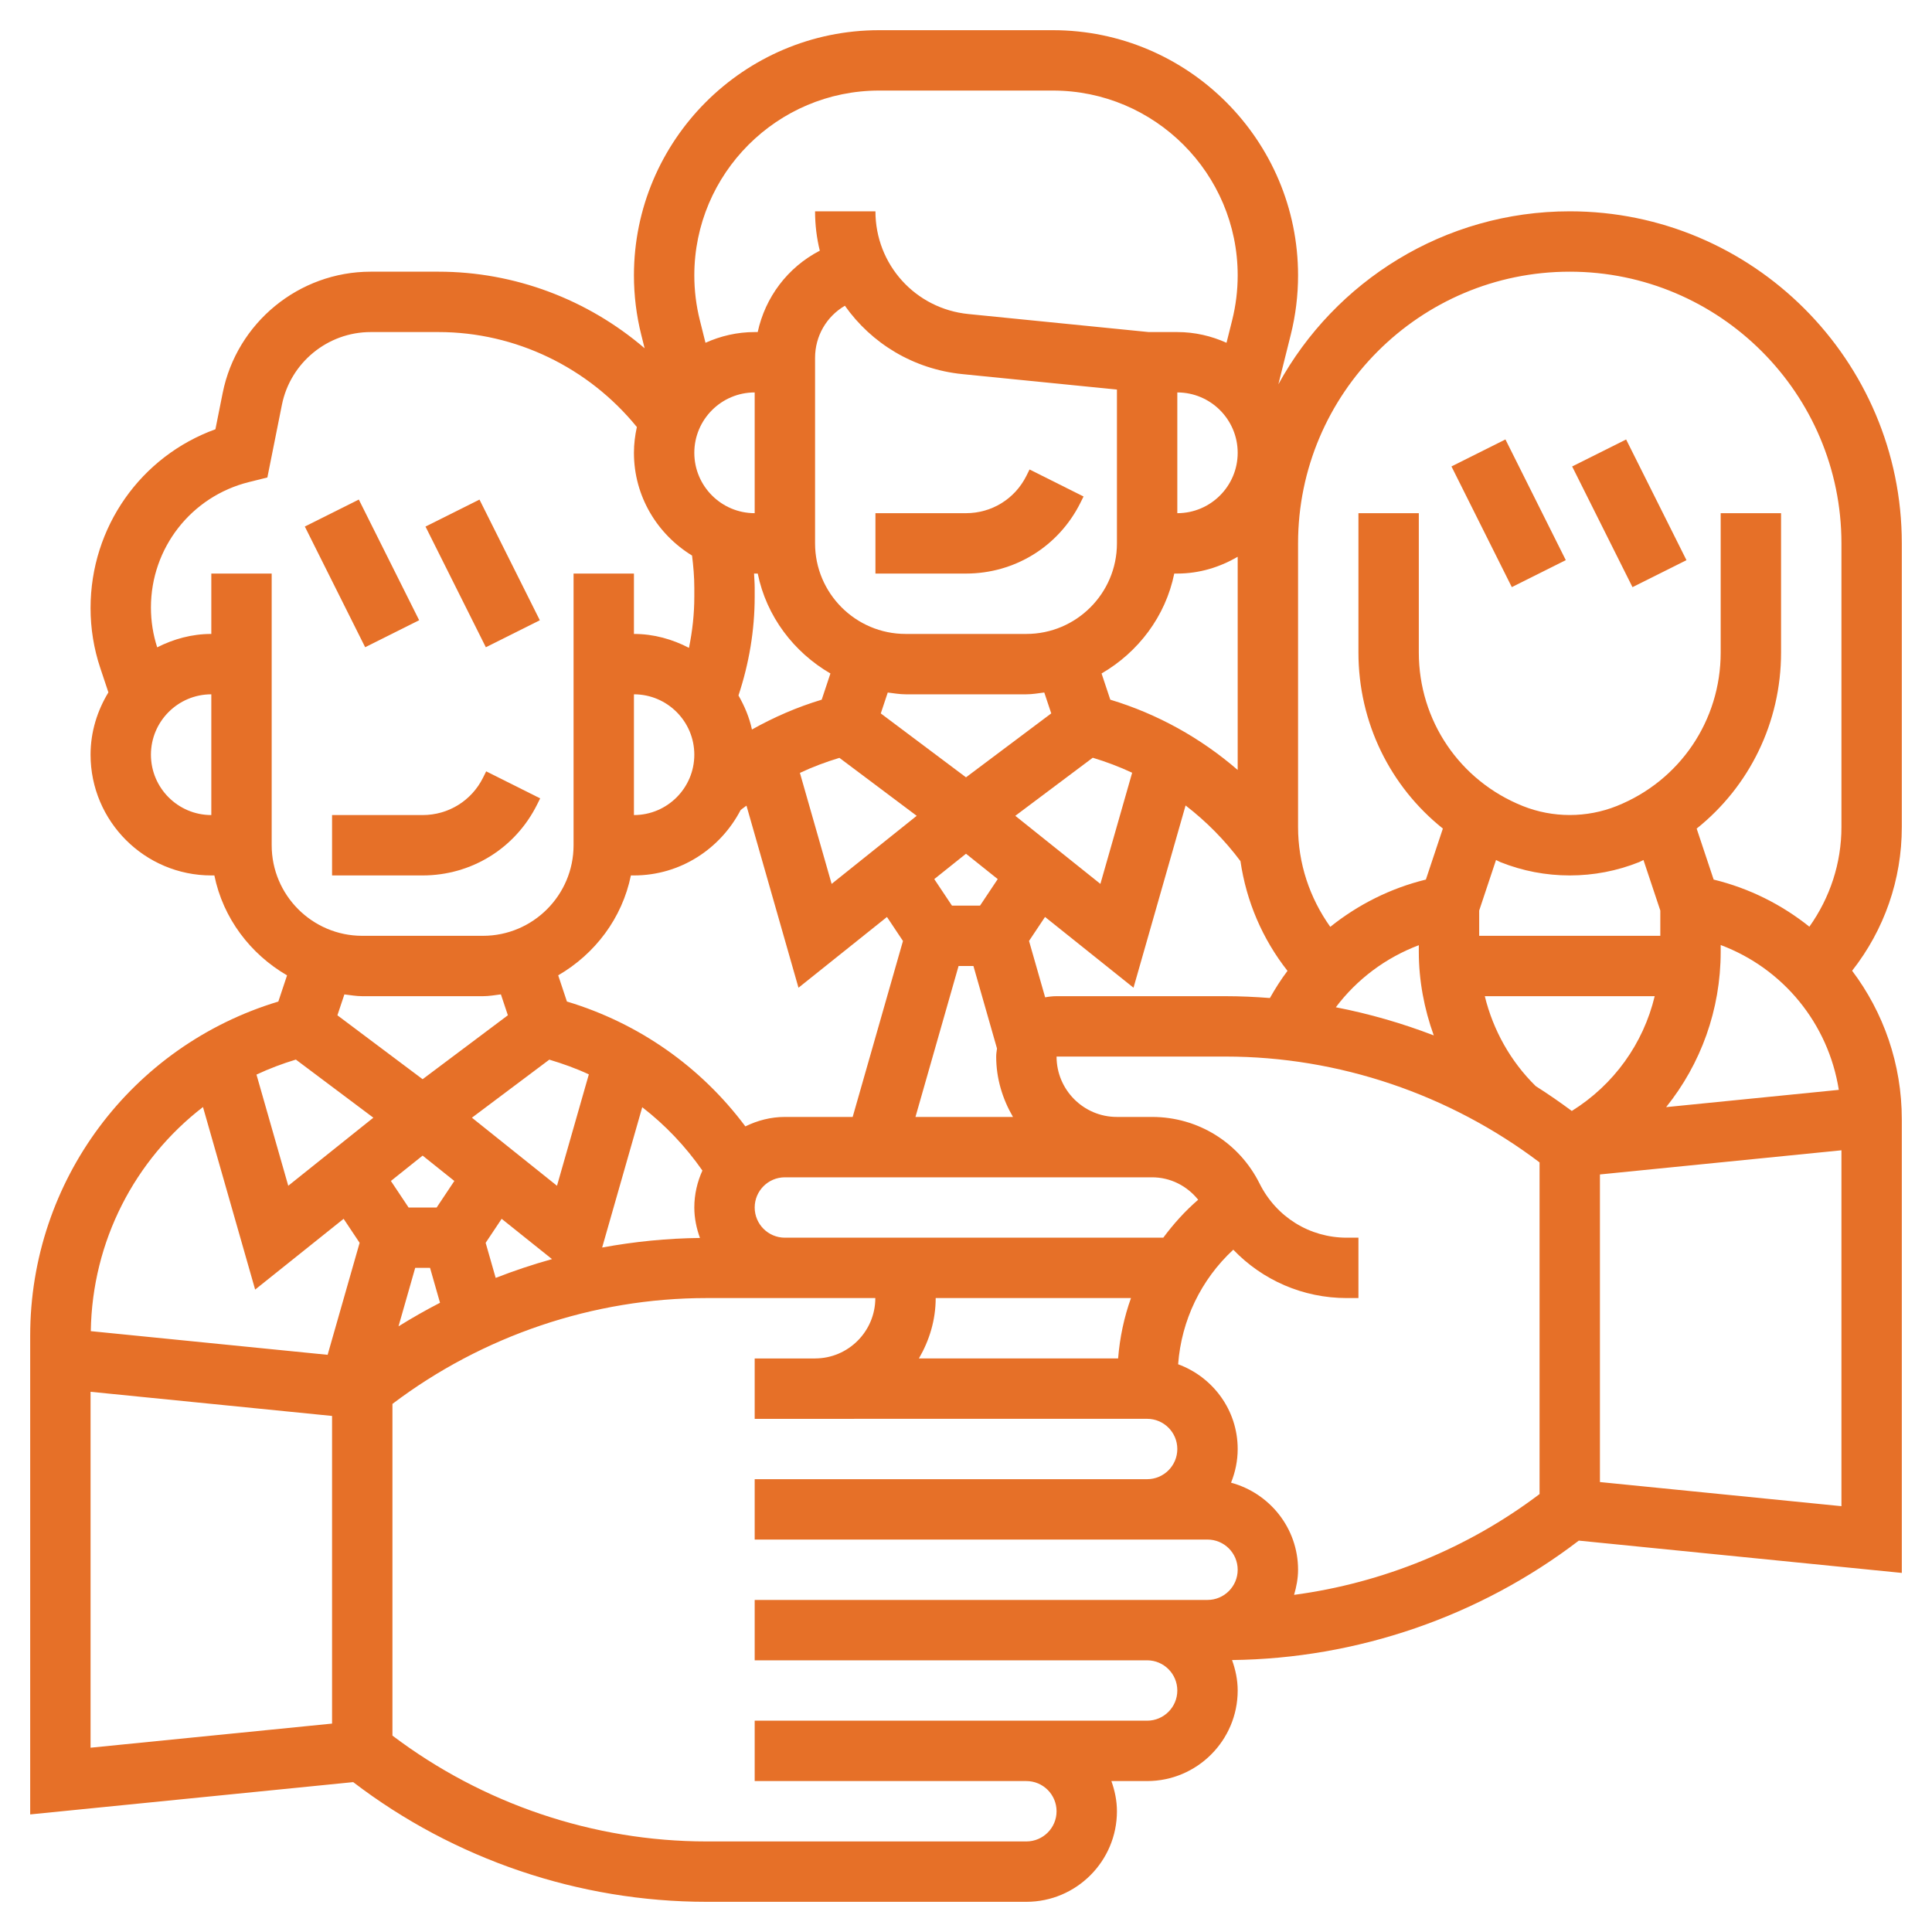 <svg xmlns="http://www.w3.org/2000/svg" id="_x33_0" height="54" viewBox="0 0 64 64" width="54" fill="#e67028"><g><path d="m29 19h3c1.615 0 3.067-.897 3.789-2.342l.105-.211-1.789-.895-.105.212c-.381.762-1.147 1.236-2 1.236h-3z"></path><path d="m11 29h3c1.615 0 3.067-.897 3.789-2.342l.105-.211-1.789-.895-.105.212c-.381.762-1.147 1.236-2 1.236h-3z"></path><path d="m11 16.764h2v4.472h-2z" transform="matrix(.894 -.447 .447 .894 -7.23 7.372)"></path><path d="m15 16.764h2v4.472h-2z" transform="matrix(.894 -.447 .447 .894 -6.808 9.161)"></path><path d="m49 14.764h2v4.472h-2z" transform="matrix(.894 -.447 .447 .894 -2.324 24.155)"></path><path d="m53 14.764h2v4.472h-2z" transform="matrix(.894 -.447 .447 .894 -1.902 25.944)"></path><path d="m63 18c0-6.065-4.935-11-11-11-4.157 0-7.782 2.319-9.652 5.73l.409-1.637c.161-.642.243-1.305.243-1.97 0-4.479-3.644-8.123-8.123-8.123h-5.754c-4.479 0-8.123 3.644-8.123 8.123 0 .665.082 1.328.243 1.97l.111.444c-1.883-1.615-4.304-2.537-6.826-2.537h-2.249c-2.375 0-4.437 1.69-4.903 4.02l-.24 1.2c-2.465.892-4.136 3.236-4.136 5.923 0 .678.108 1.346.322 1.986l.269.807c-.367.604-.591 1.306-.591 2.064 0 2.206 1.794 4 4 4h.101c.289 1.419 1.193 2.604 2.408 3.31l-.289.868c-4.867 1.467-8.22 5.94-8.22 11.068v15.859l10.7-1.07c3.347 2.56 7.486 3.965 11.703 3.965h10.597c1.654 0 3-1.346 3-3 0-.352-.072-.686-.184-1h1.184c1.654 0 3-1.346 3-3 0-.356-.073-.692-.187-1.009 4.142-.047 8.198-1.44 11.487-3.956l10.7 1.07v-15.022c0-1.842-.609-3.55-1.646-4.926 1.064-1.355 1.646-3.014 1.646-4.762zm-11-9c4.962 0 9 4.037 9 9v9.395c0 1.203-.38 2.342-1.062 3.303-.91-.728-1.983-1.272-3.171-1.561l-.563-1.689c1.743-1.393 2.796-3.512 2.796-5.833v-4.615h-2v4.615c0 2.252-1.352 4.248-3.442 5.085-.996.398-2.12.398-3.115 0-2.091-.837-3.443-2.833-3.443-5.085v-4.615h-2v4.615c0 2.321 1.053 4.44 2.797 5.832l-.563 1.69c-1.171.286-2.246.828-3.167 1.566-.685-.962-1.067-2.103-1.067-3.308v-9.395c0-4.963 4.038-9 9-9zm-11.22 40.116c.139-.346.22-.721.22-1.116 0-1.292-.825-2.386-1.973-2.807.109-1.46.762-2.809 1.827-3.795.967 1.008 2.307 1.602 3.759 1.602h.387v-2h-.387c-1.23 0-2.334-.684-2.888-1.794-.678-1.36-2.043-2.206-3.562-2.206h-1.167c-1.1 0-1.996-.897-1.996-2h5.597c3.747 0 7.418 1.249 10.403 3.506v10.987c-2.378 1.798-5.191 2.945-8.132 3.339.077-.265.132-.541.132-.832 0-1.383-.945-2.539-2.22-2.884zm-19.78-26.116c1.103 0 2 .897 2 2s-.897 2-2 2zm4-6c-1.103 0-2-.897-2-2s.897-2 2-2zm0 2h.101c.289 1.419 1.193 2.604 2.408 3.31l-.289.868c-.811.244-1.581.579-2.311.988-.086-.405-.247-.779-.446-1.128.35-1.058.537-2.155.537-3.274v-.292c0-.158-.014-.316-.021-.474.007 0 .014.002.021.002zm14-6c1.103 0 2 .897 2 2s-.897 2-2 2zm10.7 15.558c.736.294 1.509.442 2.3.442s1.564-.148 2.3-.442c.049-.02.093-.049.142-.069l.558 1.674v.837h-6v-.837l.558-1.675c.049.021.093.05.142.07zm2.368 8.244c-.389-.288-.786-.564-1.194-.822-.834-.817-1.413-1.857-1.688-2.98h5.628c-.378 1.572-1.351 2.932-2.746 3.802zm-4.573-2.503c-1.052-.404-2.136-.717-3.244-.932.703-.933 1.655-1.643 2.749-2.056v.217c0 .951.177 1.887.495 2.771zm-5.428-1.238c-.489-.038-.979-.061-1.47-.061h-5.597c-.129 0-.255.015-.378.038l-.534-1.868.53-.795 2.931 2.344 1.725-6.037c.683.527 1.295 1.145 1.818 1.844.194 1.33.725 2.576 1.558 3.635-.215.284-.406.587-.583.9zm-12.067-10.061h4c.203 0 .396-.036.593-.06l.231.692-2.824 2.118-2.823-2.117.231-.692c.196.023.389.059.592.059zm3.633 4.025 2.566-1.924c.448.135.885.3 1.305.497l-1.052 3.682zm-5.826-1.92 2.56 1.92-2.818 2.255-1.051-3.677c.421-.198.858-.362 1.309-.498zm4.193 3.176 1.051.84-.586.879h-.93l-.586-.879zm-.246 3.719h.492l.781 2.734c-.012.088-.027.175-.027.266 0 .732.212 1.409.556 2h-3.23zm7.145-13h.101c.732 0 1.409-.212 2-.556v7.062c-1.223-1.058-2.658-1.857-4.22-2.328l-.289-.868c1.215-.706 2.119-1.891 2.408-3.31zm-1.899-1c0 1.654-1.346 3-3 3h-4c-1.654 0-3-1.346-3-3v-6.146c0-.718.375-1.367.988-1.726.876 1.243 2.268 2.102 3.893 2.265l5.119.512zm-16.101 11h.101c1.542 0 2.868-.886 3.535-2.168.063-.051.129-.095.193-.144l1.723 6.032 2.931-2.344.53.795-1.666 5.829h-2.246c-.471 0-.912.119-1.309.313-1.479-1.979-3.534-3.421-5.911-4.136l-.289-.868c1.215-.705 2.119-1.89 2.408-3.309zm-2.702 6.102c.45.135.89.292 1.309.488l-1.055 3.69-2.818-2.255zm-4.197 3.179 1.051.84-.586.879h-.93l-.586-.879zm-.246 3.719h.492l.33 1.156c-.469.241-.927.502-1.375.781zm2.666.332-.332-1.162.53-.795 1.668 1.335c-.632.175-1.254.384-1.866.622zm4.855-5.654c.761.588 1.431 1.293 1.993 2.098-.169.374-.268.787-.268 1.224 0 .356.073.692.187 1.009-1.091.012-2.174.121-3.24.317zm3.725 3.322c0-.552.449-1 1-1h12.163c.607 0 1.155.28 1.528.743-.436.376-.818.802-1.156 1.257h-12.535c-.551 0-1-.448-1-1zm12.465 3c-.229.639-.371 1.31-.426 2h-6.599c.344-.591.556-1.268.556-2.001h6.469zm19.535-11.472v-.223c2.071.777 3.565 2.602 3.913 4.798l-5.72.572c1.149-1.43 1.807-3.227 1.807-5.147zm-27.877-28.528h5.754c3.376 0 6.123 2.747 6.123 6.123 0 .501-.062 1.001-.183 1.485l-.187.747c-.499-.224-1.048-.355-1.63-.355h-.948l-5.972-.597c-1.756-.175-3.08-1.638-3.08-3.403h-2c0 .449.054.886.157 1.304-1.073.557-1.808 1.547-2.057 2.696h-.1c-.582 0-1.131.131-1.63.355l-.187-.748c-.121-.483-.183-.983-.183-1.484 0-3.376 2.747-6.123 6.123-6.123zm-24.123 22c0-1.103.897-2 2-2v4c-1.103 0-2-.897-2-2zm2-6v2c-.648 0-1.251.169-1.793.444-.135-.421-.207-.858-.207-1.321 0-1.968 1.333-3.676 3.243-4.153l.614-.153.481-2.404c.279-1.398 1.516-2.413 2.941-2.413h2.249c2.551 0 4.966 1.175 6.569 3.146-.061.276-.097.56-.097.854 0 1.444.776 2.699 1.925 3.403.044.354.075.71.075 1.069v.292c0 .574-.063 1.14-.177 1.697-.549-.285-1.163-.461-1.823-.461v-2h-2v9c0 1.654-1.346 3-3 3h-4c-1.654 0-3-1.346-3-3v-9zm5 14h4c.203 0 .396-.036.593-.06l.231.692-2.824 2.118-2.823-2.117.231-.692c.196.023.389.059.592.059zm-2.199 2.1 2.567 1.925-2.819 2.255-1.053-3.683c.418-.195.853-.361 1.305-.497zm-3.077 1.572 1.728 6.047 2.931-2.344.53.795-1.06 3.71-7.845-.784c.045-2.984 1.46-5.686 3.716-7.424zm-3.724 9.433 8 .8v10.191l-8 .799zm35 10.895h-13v2h9c.551 0 1 .448 1 1s-.449 1-1 1h-10.597c-3.747 0-7.418-1.249-10.403-3.506v-10.988c2.985-2.257 6.656-3.506 10.403-3.506h5.593c0 1.103-.896 2-1.996 2v.001h-2v2l13-.001c.551 0 1 .448 1 1s-.449 1-1 1h-13v2h15c.551 0 1 .448 1 1s-.449 1-1 1h-15v2h13c.551 0 1 .448 1 1s-.449 1-1 1zm15-7.905v-10.19l8-.8v11.789z"></path></g></svg>